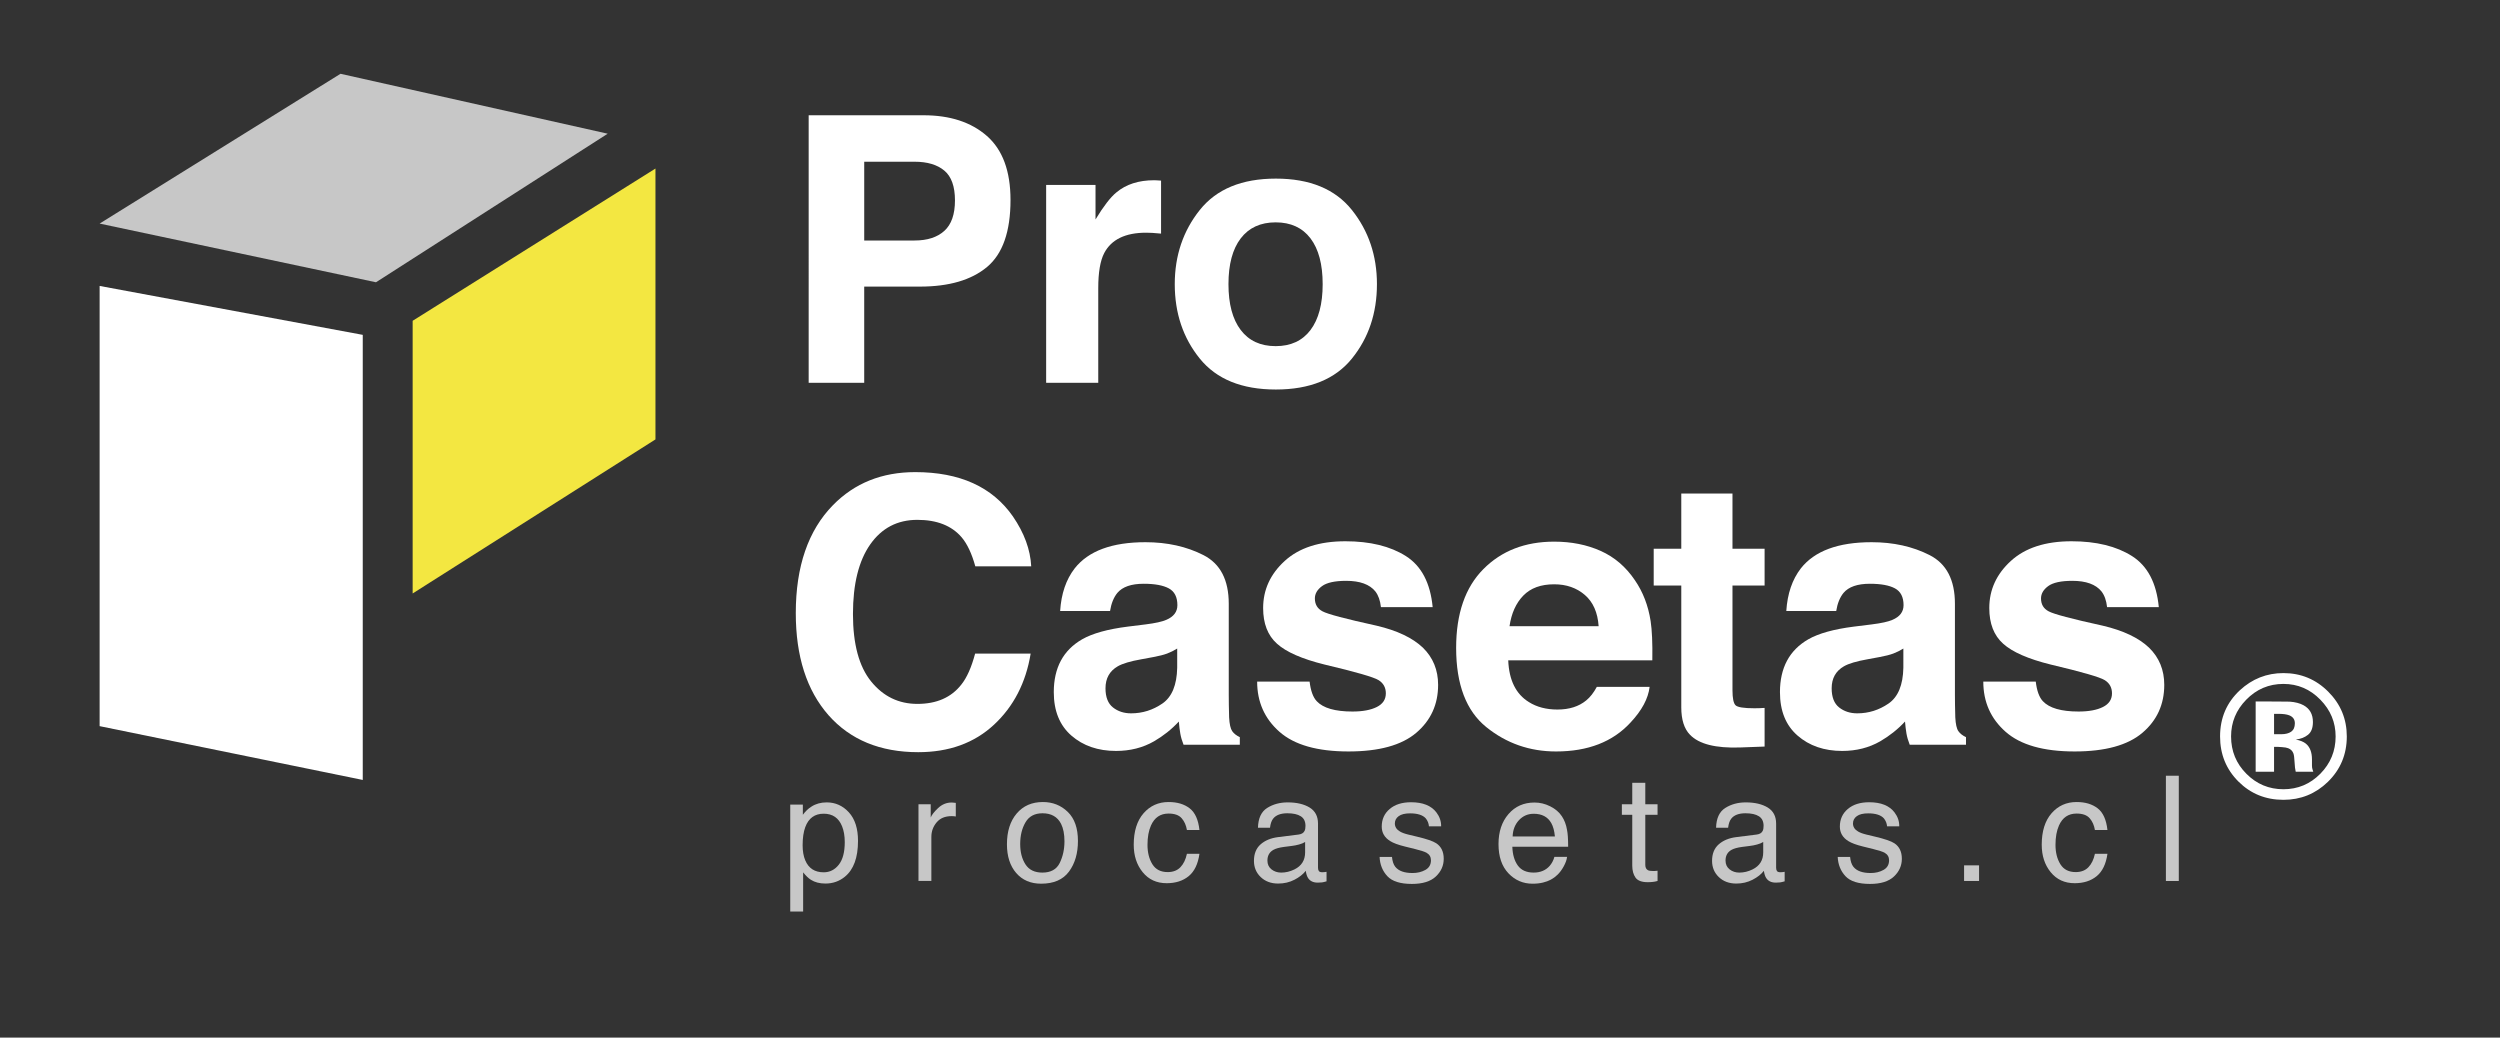 <?xml version="1.0" encoding="UTF-8"?> <!-- Generator: Adobe Illustrator 23.1.1, SVG Export Plug-In . SVG Version: 6.00 Build 0) --> <svg xmlns="http://www.w3.org/2000/svg" xmlns:xlink="http://www.w3.org/1999/xlink" id="Capa_1" x="0px" y="0px" width="359px" height="149px" viewBox="0 0 359 149" xml:space="preserve"><rect x="0" y="0" width="359" height="149" fill="#333333" stroke="none"/> <path fill="#FFFFFF" d="M141.735,38.342c-2.249,1.875-5.46,2.814-9.635,2.814h-7.999V54.97h-7.976V16.552h16.496 c3.803,0,6.835,0.99,9.096,2.971c2.262,1.981,3.392,5.049,3.392,9.201C145.109,33.258,143.984,36.465,141.735,38.342 M135.608,24.501c-1.017-0.851-2.44-1.277-4.273-1.277h-7.233v11.312h7.233c1.833,0,3.256-0.461,4.273-1.382 c1.017-0.92,1.526-2.38,1.526-4.378C137.133,26.778,136.625,25.353,135.608,24.501"></path> <path fill="#FFFFFF" d="M166.089,25.896c0.096,0.009,0.308,0.023,0.639,0.039v7.611c-0.469-0.052-0.886-0.087-1.252-0.104 c-0.365-0.018-0.66-0.027-0.886-0.027c-2.989,0-4.997,0.973-6.021,2.919c-0.573,1.094-0.86,2.781-0.86,5.057v13.58h-7.482V26.56 h7.09v4.953c1.148-1.895,2.146-3.189,2.998-3.884c1.389-1.164,3.197-1.746,5.422-1.746 C165.875,25.883,165.993,25.887,166.089,25.896"></path> <path fill="#FFFFFF" d="M194.131,51.495c-2.398,2.96-6.038,4.439-10.92,4.439c-4.883,0-8.523-1.479-10.92-4.439 c-2.398-2.96-3.596-6.524-3.596-10.69c0-4.098,1.198-7.647,3.596-10.652c2.398-3.003,6.038-4.505,10.92-4.505 c4.883,0,8.522,1.502,10.92,4.505c2.398,3.005,3.598,6.554,3.598,10.652C197.728,44.972,196.528,48.535,194.131,51.495 M188.189,47.389c1.164-1.544,1.746-3.739,1.746-6.584c0-2.846-0.582-5.036-1.746-6.573c-1.165-1.534-2.833-2.302-5.005-2.302 c-2.17,0-3.843,0.768-5.016,2.302c-1.173,1.537-1.76,3.727-1.76,6.573c0,2.844,0.587,5.04,1.76,6.584 c1.173,1.545,2.846,2.316,5.016,2.316C185.355,49.706,187.024,48.934,188.189,47.389"></path> <path fill="#FFFFFF" d="M119.613,72.54c3.095-3.162,7.031-4.744,11.81-4.744c6.396,0,11.071,2.12,14.029,6.359 c1.632,2.381,2.509,4.77,2.63,7.168h-8.028c-0.511-1.842-1.166-3.232-1.967-4.171c-1.43-1.667-3.548-2.502-6.358-2.502 c-2.86,0-5.116,1.177-6.767,3.532c-1.651,2.354-2.477,5.686-2.477,9.996s0.871,7.538,2.613,9.683 c1.743,2.147,3.957,3.218,6.642,3.218c2.753,0,4.853-0.92,6.299-2.762c0.798-0.99,1.461-2.477,1.988-4.457h7.976 c-0.688,4.187-2.446,7.592-5.273,10.217c-2.828,2.624-6.451,3.936-10.868,3.936c-5.466,0-9.764-1.773-12.893-5.317 c-3.128-3.562-4.693-8.445-4.693-14.648C114.275,81.343,116.054,76.172,119.613,72.54"></path> <path fill="#FFFFFF" d="M164.505,89.665c1.382-0.173,2.371-0.391,2.967-0.652c1.068-0.451,1.601-1.155,1.601-2.111 c0-1.163-0.409-1.967-1.228-2.41c-0.819-0.443-2.021-0.664-3.607-0.664c-1.778,0-3.038,0.435-3.777,1.304 c-0.53,0.643-0.882,1.511-1.058,2.606h-7.167c0.157-2.483,0.854-4.526,2.093-6.125c1.972-2.502,5.358-3.753,10.158-3.753 c3.124,0,5.898,0.617,8.324,1.85c2.425,1.235,3.638,3.562,3.638,6.986v13.032c0,0.905,0.017,1.999,0.052,3.284 c0.052,0.973,0.199,1.634,0.443,1.981c0.243,0.348,0.608,0.635,1.094,0.861v1.094h-8.079c-0.226-0.573-0.383-1.113-0.469-1.615 c-0.087-0.504-0.156-1.077-0.209-1.721c-1.03,1.113-2.219,2.059-3.565,2.84c-1.607,0.922-3.426,1.382-5.453,1.382 c-2.586,0-4.723-0.735-6.41-2.203c-1.687-1.468-2.53-3.548-2.53-6.243c0-3.492,1.357-6.021,4.07-7.584 c1.489-0.851,3.676-1.46,6.566-1.825L164.505,89.665z M169.046,93.131c-0.475,0.295-0.955,0.534-1.44,0.716 c-0.485,0.183-1.149,0.353-1.995,0.509l-1.691,0.313c-1.585,0.278-2.722,0.617-3.415,1.016c-1.169,0.678-1.755,1.729-1.755,3.154 c0,1.27,0.358,2.186,1.073,2.75c0.714,0.565,1.583,0.847,2.606,0.847c1.624,0,3.118-0.469,4.487-1.407 c1.367-0.938,2.076-2.649,2.13-5.134V93.131z"></path> <path fill="#FFFFFF" d="M188.058,97.875c0.157,1.321,0.497,2.259,1.023,2.815c0.924,0.99,2.635,1.486,5.133,1.486 c1.467,0,2.631-0.218,3.495-0.652c0.864-0.434,1.297-1.086,1.297-1.955c0-0.834-0.348-1.468-1.044-1.902 c-0.697-0.435-3.287-1.181-7.771-2.242c-3.228-0.799-5.502-1.798-6.824-2.998c-1.32-1.181-1.981-2.884-1.981-5.109 c0-2.623,1.031-4.877,3.095-6.764c2.065-1.884,4.967-2.828,8.712-2.828c3.553,0,6.446,0.709,8.685,2.124 c2.238,1.417,3.522,3.863,3.852,7.338h-7.428c-0.104-0.957-0.375-1.712-0.809-2.269c-0.82-1.007-2.214-1.512-4.183-1.512 c-1.62,0-2.773,0.253-3.463,0.756c-0.688,0.504-1.032,1.096-1.032,1.773c0,0.851,0.367,1.468,1.098,1.85 c0.732,0.4,3.317,1.087,7.756,2.059c2.958,0.695,5.176,1.746,6.654,3.154c1.46,1.426,2.19,3.207,2.19,5.344 c0,2.815-1.049,5.113-3.148,6.894c-2.099,1.78-5.339,2.672-9.726,2.672c-4.477,0-7.779-0.944-9.913-2.829 c-2.134-1.884-3.199-4.287-3.199-7.206H188.058z"></path> <path fill="#FFFFFF" d="M229.858,79.111c1.981,0.887,3.617,2.288,4.908,4.202c1.164,1.688,1.919,3.647,2.264,5.875 c0.199,1.305,0.282,3.184,0.244,5.638h-20.692c0.115,2.849,1.105,4.848,2.971,5.994c1.135,0.714,2.499,1.069,4.096,1.069 c1.691,0,3.067-0.434,4.124-1.304c0.577-0.469,1.086-1.121,1.53-1.954h7.583c-0.201,1.686-1.118,3.397-2.753,5.134 c-2.544,2.763-6.108,4.144-10.689,4.144c-3.782,0-7.118-1.165-10.007-3.495c-2.89-2.331-4.335-6.122-4.335-11.374 c0-4.922,1.304-8.695,3.914-11.322c2.609-2.625,5.995-3.939,10.159-3.939C225.648,77.78,227.876,78.224,229.858,79.111 M218.746,85.528c-1.051,1.082-1.71,2.547-1.979,4.397h12.797c-0.135-1.971-0.794-3.467-1.978-4.488 c-1.186-1.021-2.654-1.532-4.407-1.532C221.273,83.904,219.795,84.445,218.746,85.528"></path> <path fill="#FFFFFF" d="M237.472,84.087v-5.292h3.961v-7.923h7.351v7.923h4.613v5.292h-4.613v15.014 c0,1.164,0.148,1.889,0.442,2.176s1.2,0.43,2.711,0.43c0.226,0,0.465-0.004,0.718-0.013c0.25-0.008,0.499-0.021,0.742-0.039v5.551 l-3.519,0.131c-3.51,0.121-5.908-0.486-7.194-1.825c-0.834-0.851-1.252-2.163-1.252-3.936V84.087H237.472z"></path> <path fill="#FFFFFF" d="M268.78,89.665c1.382-0.173,2.371-0.391,2.967-0.652c1.069-0.451,1.603-1.155,1.603-2.111 c0-1.163-0.41-1.967-1.229-2.41c-0.819-0.443-2.021-0.664-3.607-0.664c-1.777,0-3.038,0.435-3.777,1.304 c-0.528,0.643-0.881,1.511-1.056,2.606h-7.168c0.157-2.483,0.855-4.526,2.093-6.125c1.974-2.502,5.359-3.753,10.158-3.753 c3.124,0,5.898,0.617,8.324,1.85c2.426,1.235,3.64,3.562,3.64,6.986v13.032c0,0.905,0.015,1.999,0.052,3.284 c0.052,0.973,0.198,1.634,0.443,1.981c0.243,0.348,0.608,0.635,1.094,0.861v1.094h-8.08c-0.226-0.573-0.382-1.113-0.469-1.615 c-0.087-0.504-0.156-1.077-0.208-1.721c-1.031,1.113-2.221,2.059-3.565,2.84c-1.608,0.922-3.428,1.382-5.455,1.382 c-2.586,0-4.723-0.735-6.408-2.203c-1.689-1.468-2.53-3.548-2.53-6.243c0-3.492,1.357-6.021,4.068-7.584 c1.489-0.851,3.676-1.46,6.566-1.825L268.78,89.665z M273.322,93.131c-0.475,0.295-0.955,0.534-1.438,0.716 c-0.486,0.183-1.15,0.353-1.995,0.509l-1.691,0.313c-1.585,0.278-2.724,0.617-3.415,1.016c-1.17,0.678-1.755,1.729-1.755,3.154 c0,1.27,0.357,2.186,1.072,2.75c0.714,0.565,1.583,0.847,2.606,0.847c1.624,0,3.12-0.469,4.487-1.407s2.078-2.649,2.13-5.134V93.131 z"></path> <path fill="#FFFFFF" d="M292.335,97.875c0.156,1.321,0.497,2.259,1.021,2.815c0.926,0.99,2.637,1.486,5.133,1.486 c1.467,0,2.632-0.218,3.496-0.652c0.864-0.434,1.297-1.086,1.297-1.955c0-0.834-0.348-1.468-1.044-1.902 c-0.697-0.435-3.288-1.181-7.771-2.242c-3.229-0.799-5.504-1.798-6.824-2.998c-1.32-1.181-1.981-2.884-1.981-5.109 c0-2.623,1.031-4.877,3.095-6.764c2.064-1.884,4.967-2.828,8.711-2.828c3.554,0,6.448,0.709,8.685,2.124 c2.238,1.417,3.522,3.863,3.853,7.338h-7.428c-0.105-0.957-0.375-1.712-0.811-2.269c-0.819-1.007-2.212-1.512-4.182-1.512 c-1.621,0-2.774,0.253-3.464,0.756c-0.687,0.504-1.031,1.096-1.031,1.773c0,0.851,0.365,1.468,1.097,1.85 c0.732,0.4,3.318,1.087,7.757,2.059c2.958,0.695,5.176,1.746,6.654,3.154c1.46,1.426,2.19,3.207,2.19,5.344 c0,2.815-1.049,5.113-3.148,6.894c-2.099,1.78-5.341,2.672-9.728,2.672c-4.475,0-7.778-0.944-9.912-2.829 c-2.134-1.884-3.199-4.287-3.199-7.206H292.335z"></path> <path fill="#C7C7C7" d="M113.479,115.541h1.811v1.461c0.371-0.502,0.777-0.889,1.216-1.163c0.627-0.412,1.361-0.617,2.208-0.617 c1.25,0,2.314,0.478,3.187,1.434c0.872,0.956,1.309,2.323,1.309,4.1c0,2.401-0.629,4.116-1.889,5.144 c-0.799,0.652-1.728,0.978-2.788,0.978c-0.834,0-1.533-0.183-2.097-0.545c-0.332-0.206-0.7-0.559-1.106-1.061v5.629h-1.851V115.541z M120.446,124.177c0.573-0.723,0.861-1.805,0.861-3.246c0-0.878-0.128-1.632-0.381-2.263c-0.483-1.214-1.364-1.82-2.644-1.82 c-1.287,0-2.167,0.64-2.644,1.923c-0.254,0.687-0.381,1.558-0.381,2.614c0,0.85,0.126,1.573,0.381,2.17 c0.483,1.139,1.364,1.708,2.644,1.708C119.149,125.263,119.871,124.902,120.446,124.177"></path> <path fill="#C7C7C7" d="M131.892,115.489h1.759v1.904c0.143-0.371,0.496-0.82,1.059-1.353c0.562-0.531,1.211-0.798,1.946-0.798 c0.034,0,0.093,0.004,0.176,0.011c0.081,0.006,0.222,0.02,0.42,0.041v1.954c-0.11-0.02-0.211-0.034-0.302-0.041 c-0.094-0.007-0.195-0.01-0.305-0.01c-0.933,0-1.649,0.301-2.149,0.9c-0.501,0.6-0.752,1.291-0.752,2.073v6.337h-1.851V115.489z"></path> <path fill="#C7C7C7" d="M153.331,116.589c0.975,0.945,1.461,2.336,1.461,4.173c0,1.774-0.428,3.241-1.287,4.4 c-0.858,1.158-2.19,1.736-3.994,1.736c-1.507,0-2.701-0.511-3.586-1.535c-0.886-1.025-1.329-2.401-1.329-4.128 c0-1.85,0.468-3.322,1.401-4.419c0.933-1.097,2.184-1.645,3.758-1.645C151.164,115.17,152.357,115.644,153.331,116.589 M152.181,123.912c0.451-0.928,0.676-1.961,0.676-3.099c0-1.027-0.163-1.863-0.487-2.507c-0.516-1.013-1.403-1.52-2.666-1.52 c-1.12,0-1.933,0.431-2.441,1.295c-0.509,0.862-0.763,1.905-0.763,3.123c0,1.172,0.254,2.149,0.763,2.929 c0.509,0.781,1.316,1.172,2.422,1.172C150.898,125.304,151.731,124.84,152.181,123.912"></path> <path fill="#C7C7C7" d="M170.835,116.075c0.78,0.604,1.247,1.642,1.405,3.117h-1.799c-0.111-0.679-0.361-1.243-0.752-1.691 c-0.392-0.449-1.018-0.674-1.882-0.674c-1.181,0-2.026,0.575-2.533,1.726c-0.329,0.746-0.494,1.667-0.494,2.763 c0,1.104,0.233,2.031,0.7,2.786c0.468,0.753,1.201,1.131,2.204,1.131c0.767,0,1.375-0.235,1.826-0.702 c0.448-0.468,0.759-1.11,0.931-1.922h1.799c-0.205,1.461-0.721,2.53-1.544,3.206c-0.823,0.676-1.877,1.013-3.159,1.013 c-1.44,0-2.588-0.527-3.446-1.58c-0.857-1.052-1.287-2.367-1.287-3.944c0-1.934,0.471-3.44,1.41-4.518 c0.94-1.076,2.137-1.615,3.592-1.615C169.047,115.17,170.057,115.472,170.835,116.075"></path> <path fill="#C7C7C7" d="M186.487,119.839c0.426-0.055,0.711-0.233,0.855-0.534c0.081-0.166,0.124-0.403,0.124-0.712 c0-0.633-0.225-1.093-0.674-1.379c-0.448-0.285-1.089-0.429-1.924-0.429c-0.965,0-1.651,0.263-2.054,0.787 c-0.226,0.289-0.372,0.719-0.441,1.292h-1.729c0.035-1.363,0.475-2.309,1.322-2.843c0.844-0.532,1.826-0.799,2.943-0.799 c1.295,0,2.346,0.247,3.155,0.74c0.802,0.494,1.202,1.263,1.202,2.305v6.348c0,0.193,0.039,0.347,0.118,0.462 c0.08,0.116,0.246,0.176,0.499,0.176c0.083,0,0.176-0.006,0.278-0.016c0.104-0.011,0.212-0.025,0.329-0.046v1.368 c-0.288,0.083-0.507,0.133-0.659,0.154c-0.15,0.021-0.357,0.031-0.617,0.031c-0.636,0-1.1-0.226-1.388-0.678 c-0.152-0.24-0.258-0.58-0.319-1.018c-0.379,0.493-0.92,0.921-1.627,1.285c-0.707,0.364-1.485,0.545-2.335,0.545 c-1.023,0-1.858-0.309-2.506-0.93c-0.648-0.62-0.972-1.396-0.972-2.328c0-1.02,0.32-1.812,0.957-2.374 c0.639-0.561,1.475-0.907,2.51-1.037L186.487,119.839z M182.588,124.843c0.392,0.308,0.854,0.462,1.389,0.462 c0.652,0,1.283-0.152,1.894-0.452c1.028-0.5,1.544-1.319,1.544-2.456v-1.489c-0.228,0.145-0.518,0.265-0.874,0.361 c-0.355,0.097-0.704,0.166-1.048,0.206l-1.12,0.143c-0.67,0.09-1.173,0.23-1.513,0.421c-0.572,0.322-0.858,0.835-0.858,1.54 C182.002,124.114,182.198,124.535,182.588,124.843"></path> <path fill="#C7C7C7" d="M199.889,123.051c0.056,0.617,0.213,1.09,0.473,1.42c0.476,0.597,1.302,0.895,2.478,0.895 c0.701,0,1.316-0.149,1.849-0.448c0.532-0.298,0.796-0.759,0.796-1.384c0-0.473-0.212-0.833-0.636-1.08 c-0.273-0.15-0.809-0.326-1.61-0.524l-1.496-0.371c-0.954-0.233-1.659-0.495-2.113-0.782c-0.808-0.5-1.212-1.193-1.212-2.078 c0-1.042,0.381-1.887,1.142-2.531c0.761-0.645,1.784-0.966,3.071-0.966c1.681,0,2.895,0.486,3.638,1.461 c0.466,0.617,0.691,1.283,0.678,1.996h-1.75c-0.034-0.417-0.185-0.795-0.452-1.136c-0.435-0.485-1.19-0.726-2.263-0.726 c-0.716,0-1.26,0.133-1.628,0.4c-0.368,0.266-0.553,0.618-0.553,1.055c0,0.479,0.243,0.861,0.728,1.148 c0.28,0.171,0.691,0.322,1.236,0.452l1.247,0.299c1.356,0.322,2.264,0.634,2.727,0.936c0.719,0.473,1.08,1.218,1.08,2.232 c0,0.982-0.376,1.829-1.131,2.542c-0.754,0.712-1.901,1.069-3.443,1.069c-1.659,0-2.835-0.372-3.526-1.115 c-0.691-0.745-1.061-1.666-1.11-2.763H199.889z"></path> <path fill="#C7C7C7" d="M222.619,115.792c0.73,0.368,1.285,0.843,1.667,1.426c0.369,0.555,0.614,1.204,0.736,1.944 c0.11,0.507,0.163,1.316,0.163,2.427h-8.014c0.035,1.122,0.296,2.021,0.787,2.698c0.49,0.677,1.249,1.016,2.276,1.016 c0.961,0,1.726-0.32,2.298-0.961c0.319-0.372,0.546-0.802,0.678-1.292h1.822c-0.048,0.405-0.206,0.857-0.479,1.353 c-0.27,0.499-0.573,0.905-0.906,1.219c-0.559,0.549-1.249,0.92-2.073,1.111c-0.441,0.111-0.943,0.166-1.5,0.166 c-1.364,0-2.519-0.5-3.467-1.497c-0.947-0.999-1.422-2.395-1.422-4.193c0-1.768,0.478-3.206,1.433-4.31 c0.955-1.106,2.201-1.657,3.742-1.657C221.139,115.242,221.891,115.426,222.619,115.792 M223.284,120.119 c-0.076-0.802-0.249-1.444-0.52-1.924c-0.504-0.89-1.344-1.337-2.52-1.337c-0.844,0-1.552,0.308-2.123,0.92 c-0.572,0.615-0.874,1.395-0.907,2.342H223.284z"></path> <path fill="#C7C7C7" d="M234.392,112.413h1.872v3.076h1.76v1.513h-1.76v7.191c0,0.385,0.131,0.642,0.391,0.772 c0.145,0.074,0.385,0.112,0.721,0.112c0.09,0,0.185-0.002,0.288-0.007c0.103-0.004,0.222-0.016,0.361-0.034v1.471 c-0.214,0.062-0.436,0.107-0.664,0.133c-0.23,0.028-0.479,0.042-0.746,0.042c-0.864,0-1.451-0.222-1.759-0.663 c-0.31-0.444-0.464-1.018-0.464-1.725v-7.293h-1.492v-1.513h1.492V112.413z"></path> <path fill="#C7C7C7" d="M252.272,119.839c0.426-0.055,0.711-0.233,0.855-0.534c0.081-0.166,0.124-0.403,0.124-0.712 c0-0.633-0.225-1.093-0.674-1.379c-0.448-0.285-1.089-0.429-1.924-0.429c-0.965,0-1.651,0.263-2.054,0.787 c-0.226,0.289-0.372,0.719-0.441,1.292h-1.729c0.035-1.363,0.475-2.309,1.322-2.843c0.844-0.532,1.826-0.799,2.943-0.799 c1.295,0,2.346,0.247,3.155,0.74c0.802,0.494,1.202,1.263,1.202,2.305v6.348c0,0.193,0.039,0.347,0.118,0.462 c0.08,0.116,0.246,0.176,0.499,0.176c0.083,0,0.176-0.006,0.278-0.016c0.104-0.011,0.212-0.025,0.329-0.046v1.368 c-0.288,0.083-0.507,0.133-0.659,0.154c-0.15,0.021-0.357,0.031-0.617,0.031c-0.636,0-1.1-0.226-1.388-0.678 c-0.152-0.24-0.258-0.58-0.319-1.018c-0.379,0.493-0.92,0.921-1.627,1.285c-0.707,0.364-1.485,0.545-2.335,0.545 c-1.023,0-1.858-0.309-2.506-0.93c-0.648-0.62-0.972-1.396-0.972-2.328c0-1.02,0.32-1.812,0.957-2.374 c0.639-0.561,1.475-0.907,2.51-1.037L252.272,119.839z M248.372,124.843c0.392,0.308,0.854,0.462,1.389,0.462 c0.652,0,1.283-0.152,1.894-0.452c1.028-0.5,1.544-1.319,1.544-2.456v-1.489c-0.228,0.145-0.518,0.265-0.874,0.361 c-0.355,0.097-0.704,0.166-1.048,0.206l-1.12,0.143c-0.67,0.09-1.173,0.23-1.513,0.421c-0.572,0.322-0.858,0.835-0.858,1.54 C247.787,124.114,247.983,124.535,248.372,124.843"></path> <path fill="#C7C7C7" d="M265.675,123.051c0.056,0.617,0.213,1.09,0.473,1.42c0.476,0.597,1.302,0.895,2.478,0.895 c0.701,0,1.316-0.149,1.849-0.448c0.532-0.298,0.796-0.759,0.796-1.384c0-0.473-0.212-0.833-0.636-1.08 c-0.272-0.15-0.809-0.326-1.61-0.524l-1.496-0.371c-0.954-0.233-1.659-0.495-2.113-0.782c-0.808-0.5-1.212-1.193-1.212-2.078 c0-1.042,0.381-1.887,1.142-2.531c0.761-0.645,1.784-0.966,3.071-0.966c1.681,0,2.895,0.486,3.638,1.461 c0.466,0.617,0.691,1.283,0.678,1.996h-1.75c-0.034-0.417-0.185-0.795-0.452-1.136c-0.435-0.485-1.19-0.726-2.263-0.726 c-0.716,0-1.26,0.133-1.628,0.4c-0.368,0.266-0.553,0.618-0.553,1.055c0,0.479,0.243,0.861,0.728,1.148 c0.28,0.171,0.691,0.322,1.236,0.452l1.247,0.299c1.356,0.322,2.264,0.634,2.727,0.936c0.719,0.473,1.08,1.218,1.08,2.232 c0,0.982-0.376,1.829-1.131,2.542c-0.754,0.712-1.901,1.069-3.443,1.069c-1.659,0-2.835-0.372-3.526-1.115 c-0.691-0.745-1.061-1.666-1.11-2.763H265.675z"></path> <rect x="282.042" y="124.265" fill="#C7C7C7" width="2.151" height="2.243"></rect> <path fill="#C7C7C7" d="M301.224,116.075c0.78,0.604,1.247,1.642,1.405,3.117h-1.799c-0.111-0.679-0.361-1.243-0.752-1.691 c-0.392-0.449-1.018-0.674-1.882-0.674c-1.181,0-2.026,0.575-2.533,1.726c-0.329,0.746-0.494,1.667-0.494,2.763 c0,1.104,0.233,2.031,0.7,2.786c0.468,0.753,1.201,1.131,2.204,1.131c0.767,0,1.375-0.235,1.826-0.702 c0.448-0.468,0.759-1.11,0.931-1.922h1.799c-0.205,1.461-0.721,2.53-1.544,3.206c-0.823,0.676-1.877,1.013-3.159,1.013 c-1.44,0-2.587-0.527-3.446-1.58c-0.857-1.052-1.287-2.367-1.287-3.944c0-1.934,0.471-3.44,1.41-4.518 c0.94-1.076,2.137-1.615,3.592-1.615C299.436,115.17,300.446,115.472,301.224,116.075"></path> <rect x="311.023" y="111.395" fill="#C7C7C7" width="1.851" height="15.114"></rect> <polygon fill="#FFFFFF" points="14.306,41.061 14.306,104.274 52.092,112 52.092,48.085 "></polygon> <polygon fill="#F3E741" points="59.257,85.222 59.257,46.065 94.125,24.203 94.125,63.098 "></polygon> <polygon fill="#C7C7C7" points="14.306,32.106 53.99,40.534 87.265,19.199 48.897,10.595 "></polygon> <path fill="#FFFFFF" d="M334.271,112.286c-1.769,1.711-3.893,2.568-6.37,2.568c-2.559,0-4.716-0.876-6.469-2.63 c-1.753-1.753-2.63-3.911-2.63-6.47c0-2.658,0.945-4.869,2.839-6.63c1.778-1.645,3.864-2.468,6.259-2.468 c2.51,0,4.655,0.888,6.432,2.666c1.778,1.779,2.668,3.922,2.668,6.432C337,108.339,336.09,110.516,334.271,112.286 M322.554,100.482 c-1.448,1.482-2.172,3.239-2.172,5.272c0,2.107,0.736,3.898,2.21,5.37c1.465,1.473,3.235,2.211,5.308,2.211 c2.066,0,3.832-0.742,5.297-2.222c1.465-1.49,2.197-3.276,2.197-5.359c0-2.024-0.728-3.782-2.186-5.272 c-1.472-1.514-3.242-2.271-5.308-2.271C325.81,98.211,324.027,98.968,322.554,100.482 M323.912,110.817v-10.087 c0.626,0,1.562,0.001,2.809,0.006c1.246,0.004,1.94,0.011,2.08,0.02c0.798,0.058,1.461,0.23,1.988,0.518 c0.896,0.493,1.346,1.297,1.346,2.408c0,0.847-0.237,1.46-0.711,1.836c-0.473,0.377-1.055,0.603-1.746,0.676 c0.634,0.132,1.111,0.327,1.431,0.583c0.593,0.479,0.889,1.235,0.889,2.263v0.902c0,0.098,0.007,0.197,0.02,0.296 c0.014,0.098,0.038,0.197,0.073,0.295l0.093,0.285h-2.519c-0.083-0.322-0.139-0.787-0.167-1.396c-0.03-0.608-0.084-1.02-0.166-1.233 c-0.132-0.354-0.379-0.601-0.742-0.742c-0.197-0.081-0.497-0.135-0.9-0.16l-0.58-0.037h-0.556v3.568H323.912z M328.728,102.717 c-0.362-0.14-0.872-0.209-1.531-0.209h-0.642v2.926h1.025c0.617,0,1.099-0.124,1.444-0.371s0.518-0.646,0.518-1.198 C329.542,103.314,329.271,102.93,328.728,102.717"></path> </svg> 